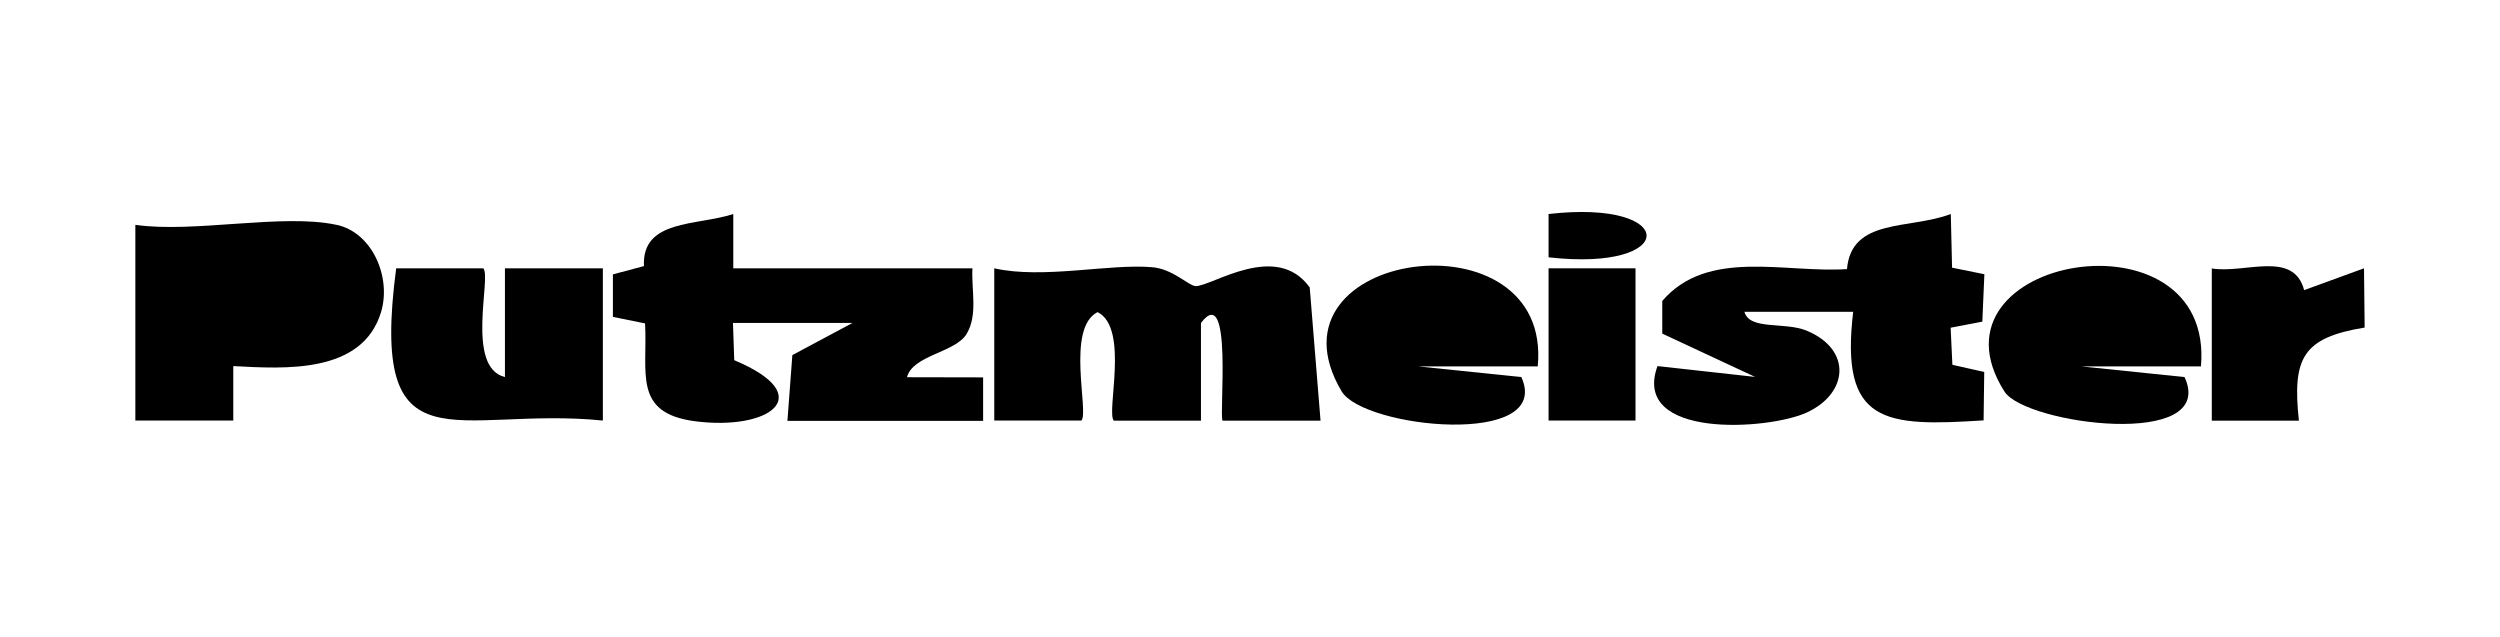 <?xml version="1.0" encoding="UTF-8"?>
<svg id="Layer_1" data-name="Layer 1" xmlns="http://www.w3.org/2000/svg" width="157" height="40" viewBox="0 0 157 40">
  <path d="M60.72,20.94c.7-1.19.27-2.79.35-4.09h-15.02v-3.41c-2.29.75-5.75.32-5.61,3.27l-1.95.52v2.67s2.02.41,2.02.41c.17,3.09-.78,5.62,3.11,6.14,4.64.62,7.86-1.58,2.49-3.83l-.08-2.34h7.51s-3.78,2.02-3.78,2.02l-.31,4.13h12.29v-2.73s-4.78-.01-4.78-.01c.35-1.39,3.06-1.55,3.75-2.73Z"/>
  <path d="M124.61,17.22l-2.02-.41-.08-3.37c-2.61.99-6.24.23-6.52,3.46-3.92.26-8.75-1.32-11.6,2v2.05s5.83,2.72,5.83,2.72l-6.13-.68c-1.67,4.59,6.98,4.03,9.39,2.91,2.6-1.21,2.83-3.94-.01-5.13-1.39-.58-3.6-.01-3.92-1.19h6.83c-.84,7.05,1.98,7.22,8.19,6.82l.04-3.04-2-.45-.11-2.33,1.99-.38.13-3Z"/>
  <path d="M75.07,17.96c-.41,0-1.42-1.08-2.72-1.18-2.69-.23-6.86.76-9.91.07v9.56h5.47c.5-.49-.99-5.8,1.02-6.81,2.01,1.01.52,6.32,1.02,6.82h5.47v-6.14c2.02-2.65,1.12,5.9,1.36,6.14h6.15l-.68-8.37c-2.1-2.92-6.12-.08-7.17-.08Z"/>
  <path d="M21.13,14.12c-3.38-.73-8.96.53-12.63,0v12.29h6.15s0-3.42,0-3.42c3.21.17,8.1.51,9.28-3.39.66-2.19-.55-5-2.79-5.48Z"/>
  <path d="M31.71,23.68c-2.5-.61-.83-6.31-1.36-6.83h-5.47c-1.71,12.95,3.78,8.64,12.98,9.56v-9.56h-6.15s0,6.83,0,6.83Z"/>
  <path d="M84.25,24.57c1.38,2.34,13.3,3.54,11.29-.89l-6.48-.67h7.51c.95-9.84-17.58-7.34-12.32,1.56Z"/>
  <path d="M125.88,24.59c1.31,2.06,13.41,3.65,11.31-.91l-6.48-.67h7.51c.88-10.12-17.74-6.94-12.34,1.58Z"/>
  <path d="M148.5,20.56l-.04-3.71-3.76,1.37c-.67-2.53-3.72-1.02-5.8-1.36v9.56h5.47c-.42-3.94.23-5.21,4.13-5.85Z"/>
  <rect x="97.25" y="16.85" width="5.46" height="9.56"/>
  <path d="M97.25,13.44v2.72c8.22.93,8.19-3.66,0-2.72Z"/>
</svg>